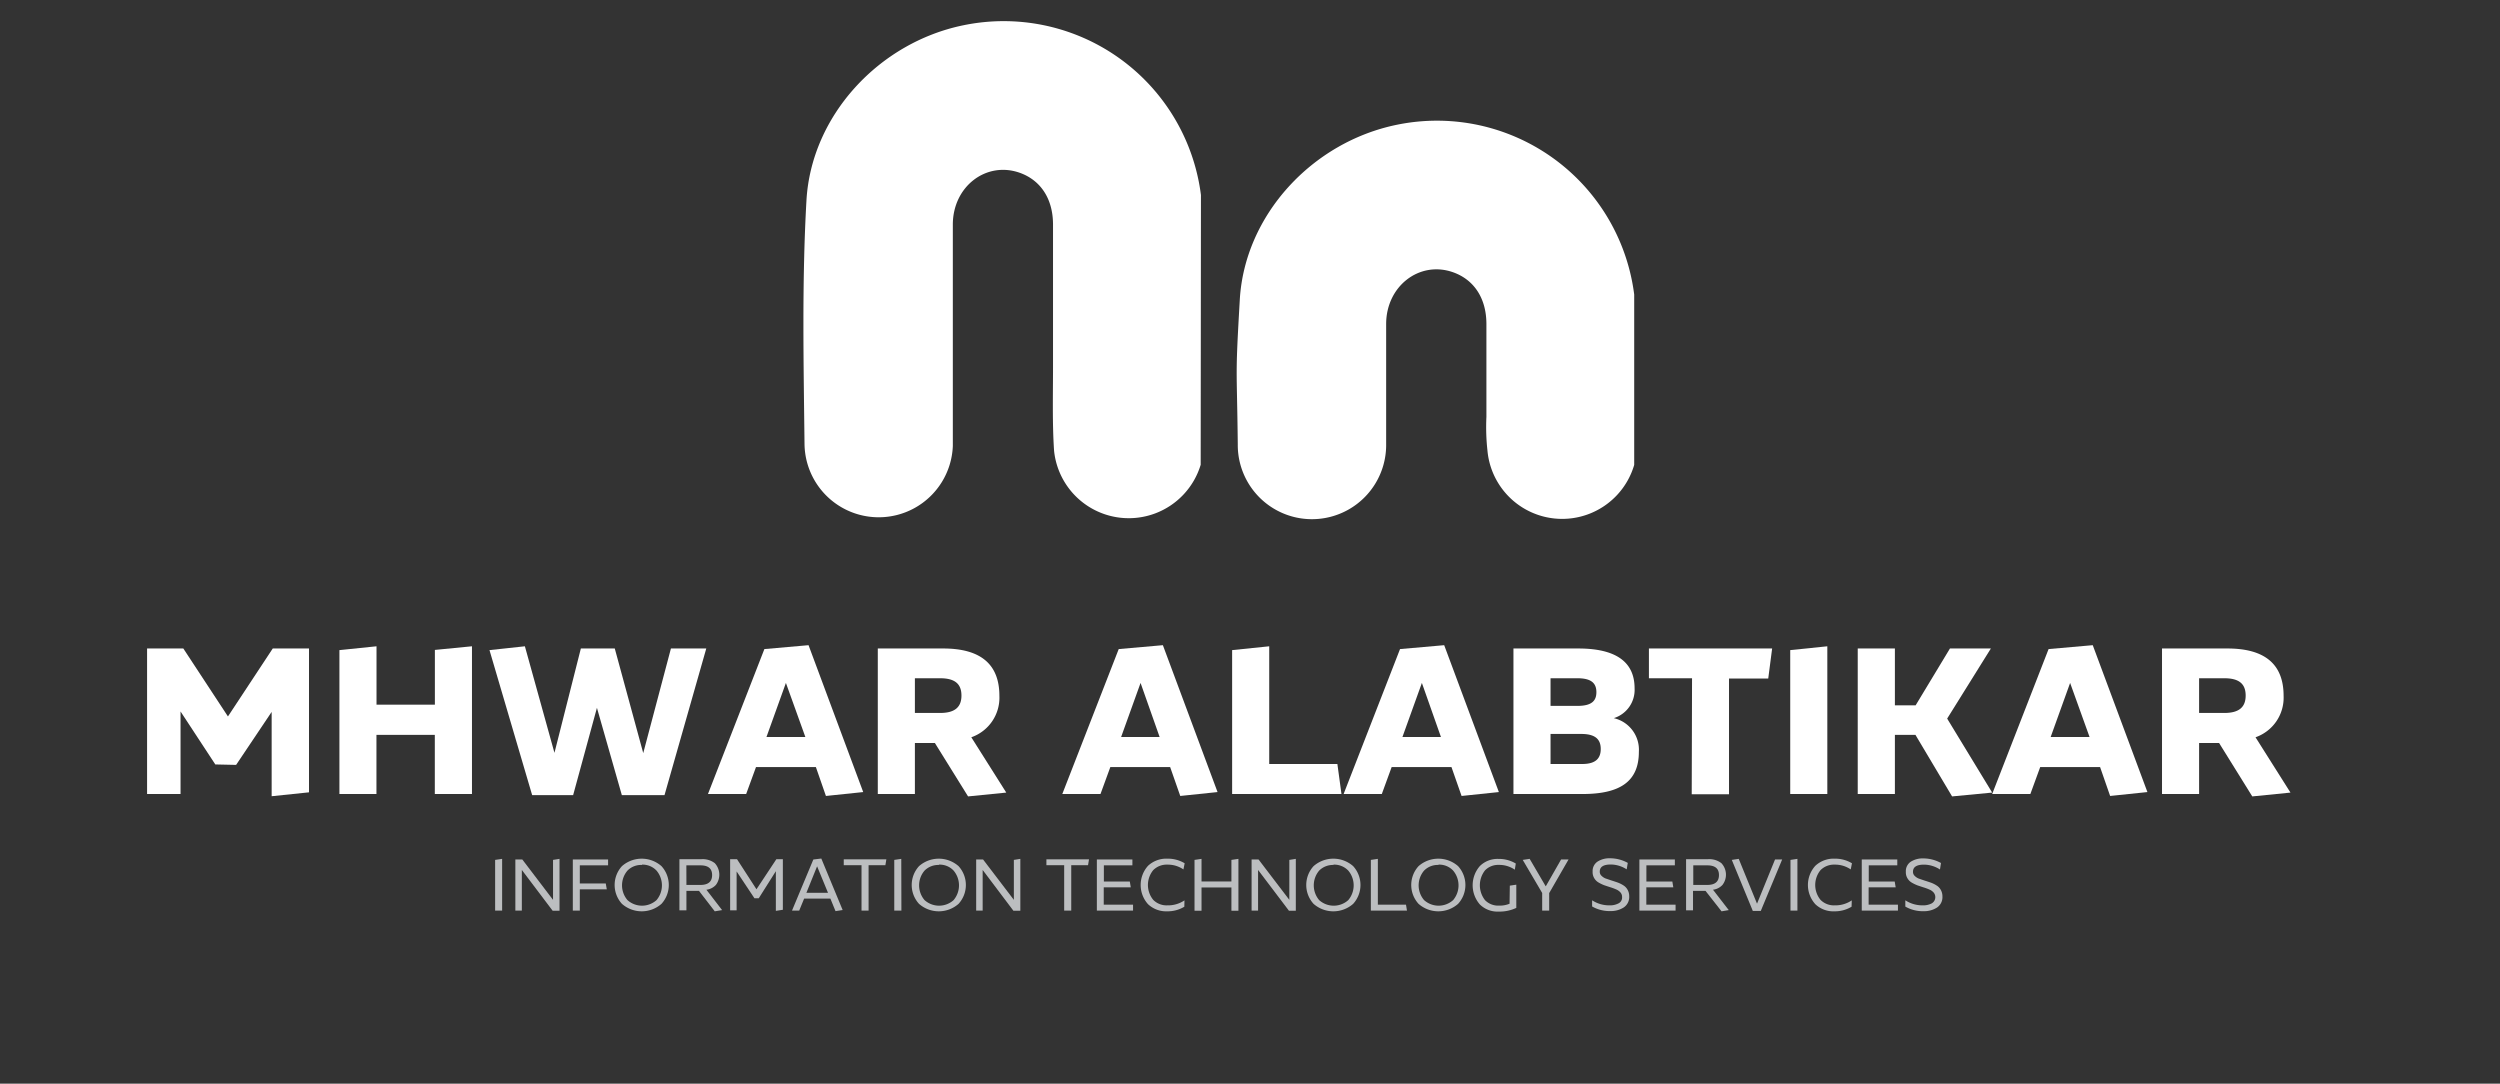 <svg xmlns="http://www.w3.org/2000/svg" id="Layer_1" data-name="Layer 1" viewBox="0 0 385.51 167.11"><rect x="0" y="0" width="385.51" height="167.11" fill="#333333" stroke="none"/><defs><style>.cls-1{fill:#bcbec0;}.cls-2{fill:#fff;}</style></defs><path class="cls-1" d="M77.43,140.42H76.35V132.6l1.08-.16Z"></path><path class="cls-1" d="M80.47,134.15v6.27h-1v-7.89h1.07l4.74,6.23V132.6l1-.16v8H85.22Z"></path><path class="cls-1" d="M88.33,140.42v-7.89h5.44v.91H89.41v2.79h4l.16.91H89.41v3.28Z"></path><path class="cls-1" d="M102,139.38a4.61,4.61,0,0,1-6.09,0,4.31,4.31,0,0,1,0-5.82,4.61,4.61,0,0,1,6.09,0,4.31,4.31,0,0,1,0,5.82Zm-3-6a2.94,2.94,0,0,0-2.24.87,3.5,3.5,0,0,0,0,4.55,3.35,3.35,0,0,0,4.48,0,3.53,3.53,0,0,0,0-4.55A2.94,2.94,0,0,0,99,133.33Z"></path><path class="cls-1" d="M110.22,140.53l-2.43-3.15h-1.94v3h-1.08v-7.89h3.38a3.08,3.08,0,0,1,2.07.61,2.62,2.62,0,0,1,.18,3.35,2.37,2.37,0,0,1-1.47.75l2.42,3.14Zm-4.37-4.07H108c1.21,0,1.81-.51,1.81-1.52s-.6-1.5-1.81-1.5h-2.16Z"></path><path class="cls-1" d="M117,138.52h-.66l-2.75-4.14v6h-1v-7.89h1.06l3,4.64,3.07-4.64h1v7.8l-1.08.17v-6.12Z"></path><path class="cls-1" d="M128.84,140.5l-.79-1.93H124l-.76,1.85h-1.11l3.29-7.88,1.23-.15,3.29,7.94Zm-4.49-2.83h3.33L126,133.59Z"></path><path class="cls-1" d="M132.85,140.42v-7h-2.74v-.91h6.57l-.15.91h-2.59v7Z"></path><path class="cls-1" d="M139,140.42H137.9V132.6l1.08-.16Z"></path><path class="cls-1" d="M147.81,139.38a4.61,4.61,0,0,1-6.09,0,4.31,4.31,0,0,1,0-5.82,4.61,4.61,0,0,1,6.09,0,4.31,4.31,0,0,1,0,5.82Zm-3-6a3,3,0,0,0-2.24.87,3.5,3.5,0,0,0,0,4.55,3.35,3.35,0,0,0,4.48,0,3.53,3.53,0,0,0,0-4.55A2.94,2.94,0,0,0,144.77,133.33Z"></path><path class="cls-1" d="M151.53,134.15v6.27h-1v-7.89h1.06l4.75,6.23V132.6l1-.16v8h-1.07Z"></path><path class="cls-1" d="M164.1,140.42v-7h-2.74v-.91h6.57l-.15.91h-2.59v7Z"></path><path class="cls-1" d="M169.14,140.42v-7.89h5.48v.91h-4.4v2.49h4l.15.9h-4.17v2.67h4.52v.92Z"></path><path class="cls-1" d="M182.63,139.82a5,5,0,0,1-2.66.71,4.07,4.07,0,0,1-2.94-1.1,4.43,4.43,0,0,1,0-5.92,4.12,4.12,0,0,1,3-1.1,5,5,0,0,1,2.65.71l-.19.95a4.24,4.24,0,0,0-2.46-.74,2.93,2.93,0,0,0-2.19.84,3.62,3.62,0,0,0,0,4.6,2.89,2.89,0,0,0,2.16.84,4.52,4.52,0,0,0,2.65-.77Z"></path><path class="cls-1" d="M189.89,132.6l1.08-.16v8h-1.08v-3.59h-4.61v3.59H184.2V132.6l1.08-.16v3.49h4.61Z"></path><path class="cls-1" d="M194,134.15v6.27h-1v-7.89h1.07l4.75,6.23V132.6l1-.16v8h-1.06Z"></path><path class="cls-1" d="M208.66,139.38a4.62,4.62,0,0,1-6.1,0,4.31,4.31,0,0,1,0-5.82,4.62,4.62,0,0,1,6.1,0,4.31,4.31,0,0,1,0,5.82Zm-3-6a3,3,0,0,0-2.24.87,3.53,3.53,0,0,0,0,4.55,3.36,3.36,0,0,0,4.49,0,3.53,3.53,0,0,0,0-4.55A3,3,0,0,0,205.61,133.33Z"></path><path class="cls-1" d="M211.39,140.42V132.6l1.08-.16v7.06h4.34l.15.92Z"></path><path class="cls-1" d="M224.84,139.38a4.61,4.61,0,0,1-6.09,0,4.31,4.31,0,0,1,0-5.82,4.61,4.61,0,0,1,6.09,0,4.31,4.31,0,0,1,0,5.82Zm-3-6a2.94,2.94,0,0,0-2.24.87,3.5,3.5,0,0,0,0,4.55,3.35,3.35,0,0,0,4.48,0,3.53,3.53,0,0,0,0-4.55A2.94,2.94,0,0,0,221.8,133.33Z"></path><path class="cls-1" d="M232.82,136.57l1-.15V140a6.06,6.06,0,0,1-2.74.57,3.86,3.86,0,0,1-2.88-1.1,4.5,4.5,0,0,1,0-5.92,3.86,3.86,0,0,1,2.88-1.1,5,5,0,0,1,2.66.71l-.15.95a4.24,4.24,0,0,0-2.46-.74,2.82,2.82,0,0,0-2.13.84,3.71,3.71,0,0,0,0,4.6,2.82,2.82,0,0,0,2.13.84,4.06,4.06,0,0,0,1.65-.29Z"></path><path class="cls-1" d="M238.89,137.72v2.7h-1.08V137.7l-3-5.1,1.07-.16,2.48,4.24,2.37-4.15h1.15Z"></path><path class="cls-1" d="M245.51,138.83a4.84,4.84,0,0,0,2.69.78,2.83,2.83,0,0,0,1.37-.3,1,1,0,0,0,.56-1,1,1,0,0,0-.25-.69,1.78,1.78,0,0,0-.64-.46,8.11,8.11,0,0,0-.88-.33q-.48-.15-1-.33a6,6,0,0,1-.88-.43,1.81,1.81,0,0,1-.64-.65,1.76,1.76,0,0,1-.25-1,1.74,1.74,0,0,1,.76-1.56,3.39,3.39,0,0,1,1.92-.51,5.68,5.68,0,0,1,2.74.71l-.17,1a4.54,4.54,0,0,0-2.46-.75c-1.12,0-1.69.36-1.69,1.1a.84.84,0,0,0,.25.62,1.85,1.85,0,0,0,.64.43l.88.3q.48.15,1,.33a4.52,4.52,0,0,1,.88.44,1.82,1.82,0,0,1,.64.68,2,2,0,0,1,.25,1,1.93,1.93,0,0,1-.84,1.72,3.68,3.68,0,0,1-2.07.56,5.39,5.39,0,0,1-2.81-.71Z"></path><path class="cls-1" d="M252.8,140.42v-7.89h5.47v.91h-4.39v2.49h4l.15.9h-4.16v2.67h4.51v.92Z"></path><path class="cls-1" d="M265.47,140.53,263,137.38h-1.93v3H260v-7.89h3.37a3.06,3.06,0,0,1,2.07.61,2.59,2.59,0,0,1,.18,3.35,2.37,2.37,0,0,1-1.47.75l2.43,3.14Zm-4.36-4.07h2.15c1.21,0,1.81-.51,1.81-1.52s-.6-1.5-1.81-1.5h-2.15Z"></path><path class="cls-1" d="M267.05,132.6l1.07-.16,2.82,6.91,2.78-6.82h1.1l-3.3,7.94h-1.23Z"></path><path class="cls-1" d="M277.17,140.42H276.1V132.6l1.07-.16Z"></path><path class="cls-1" d="M285.52,139.82a5,5,0,0,1-2.66.71,4,4,0,0,1-2.93-1.1,4.41,4.41,0,0,1,0-5.92,4.12,4.12,0,0,1,3-1.1,5,5,0,0,1,2.65.71l-.19.95a4.24,4.24,0,0,0-2.46-.74,2.93,2.93,0,0,0-2.19.84,3.62,3.62,0,0,0,0,4.6,2.89,2.89,0,0,0,2.16.84,4.52,4.52,0,0,0,2.65-.77Z"></path><path class="cls-1" d="M287.09,140.42v-7.89h5.48v.91h-4.4v2.49h4l.15.9h-4.17v2.67h4.52v.92Z"></path><path class="cls-1" d="M293.81,138.83a4.84,4.84,0,0,0,2.69.78,2.83,2.83,0,0,0,1.37-.3,1.11,1.11,0,0,0,.31-1.67,1.7,1.7,0,0,0-.64-.46,8.11,8.11,0,0,0-.88-.33q-.48-.15-1-.33a6.54,6.54,0,0,1-.88-.43,1.9,1.9,0,0,1-.64-.65,1.76,1.76,0,0,1-.25-1,1.74,1.74,0,0,1,.76-1.56,3.41,3.41,0,0,1,1.92-.51,5.68,5.68,0,0,1,2.74.71l-.16,1a4.59,4.59,0,0,0-2.46-.75c-1.13,0-1.7.36-1.7,1.1a.84.84,0,0,0,.25.62,1.85,1.85,0,0,0,.64.43l.88.3q.48.15,1,.33a4.52,4.52,0,0,1,.88.44,1.82,1.82,0,0,1,.64.68,2,2,0,0,1,.25,1,1.93,1.93,0,0,1-.84,1.72,3.68,3.68,0,0,1-2.07.56,5.39,5.39,0,0,1-2.81-.71Z"></path><path class="cls-2" d="M33.2,117.88l-5.36-8.17v12.73H22.68V100h5.59l6.88,10.48L42.06,100h5.59v22.18l-5.76.6v-13l-5.48,8.17Z"></path><path class="cls-2" d="M72.78,99.66v22.78H67.05v-9.12h-9v9.12H52.34V100.25l5.72-.59v9h9v-8.44Z"></path><path class="cls-2" d="M102.47,122.61H95.89l-3.84-13.46-3.67,13.46H82.06l-6.58-22.36,5.46-.59,4.56,16.43L89.57,100H94.8l4.39,16.13L103.46,100h5.45Z"></path><path class="cls-2" d="M125.81,118.28h-9.23l-1.52,4.16h-5.89l8.7-22.35,6.81-.6,8.43,22.65-5.75.6Zm-1.62-4.63-3-8.34-3,8.34Z"></path><path class="cls-2" d="M144.16,114.57h-3.08v7.87h-5.72V100h10.09c5.75,0,8.66,2.41,8.66,7.3a6.46,6.46,0,0,1-4.33,6.39l5.39,8.53-5.89.59Zm.82-4.63c2.25,0,3.28-.89,3.28-2.68s-1-2.67-3.28-2.67h-3.9v5.35Z"></path><path class="cls-2" d="M180.44,118.28h-9.22l-1.52,4.16h-5.89l8.7-22.35,6.81-.6,8.43,22.65-5.75.6Zm-1.62-4.63-2.94-8.34-3,8.34Z"></path><path class="cls-2" d="M190,100.25l5.72-.59v18.15h10.51l.63,4.63H190Z"></path><path class="cls-2" d="M223.82,118.28H214.6l-1.52,4.16h-5.89l8.7-22.35,6.81-.6,8.43,22.65-5.75.6Zm-1.62-4.63-2.94-8.34-3,8.34Z"></path><path class="cls-2" d="M252.06,106.14a4.56,4.56,0,0,1-3.21,4.6,5,5,0,0,1,3.87,5.19c0,4.59-2.91,6.51-8.7,6.51H233.38V100h10C249.08,100,252.06,102,252.06,106.14Zm-5.89.6c0-1.39-.79-2.15-2.91-2.15H239.1v4.26h4.16C245.38,108.85,246.17,108.12,246.17,106.74Zm-7.07,11.07H244c2.12,0,2.84-.92,2.84-2.31s-.72-2.28-2.84-2.32H239.1Z"></path><path class="cls-2" d="M260.92,104.59h-6.65V100h19l-.6,4.63h-6.05v17.85h-5.75Z"></path><path class="cls-2" d="M276.06,122.44V100.25l5.72-.59v22.78Z"></path><path class="cls-2" d="M295.37,113.32H292.2v9.12h-5.73V100h5.73v8.76h3.2l5.29-8.76H307l-6.74,10.81,6.94,11.41-6.18.59Z"></path><path class="cls-2" d="M323.84,118.28h-9.23l-1.52,4.16H307.2l8.7-22.35,6.81-.6,8.43,22.65-5.75.6Zm-1.62-4.63-3-8.34-3,8.34Z"></path><path class="cls-2" d="M342.19,114.57h-3.08v7.87h-5.72V100h10.09c5.75,0,8.66,2.41,8.66,7.3a6.46,6.46,0,0,1-4.33,6.39l5.39,8.53-5.89.59Zm.82-4.63c2.25,0,3.28-.89,3.28-2.68s-1-2.67-3.28-2.67h-3.9v5.35Z"></path><path class="cls-2" d="M185.19,30.07a30.66,30.66,0,0,0-36.6-26.18c-13.06,2.66-23.48,13.94-24.23,27-.71,12.5-.44,25.06-.3,37.59a11.44,11.44,0,0,0,22.87.3c0-11.38,0-22.77,0-34.15,0-5.87,5.13-9.79,10.28-8,3.25,1.14,5.15,4,5.17,7.93,0,7.36,0,14.71,0,22.07,0,4.28-.12,8.58.16,12.85a11.58,11.58,0,0,0,22.61,2.19Z"></path><path class="cls-2" d="M252,45.42a30.66,30.66,0,0,0-36.6-26.18c-13.06,2.67-23.48,13.94-24.22,27-.72,12.49-.45,9.7-.31,22.23a11.44,11.44,0,0,0,22.88.3c0-11.38,0-7.41,0-18.8,0-5.86,5.14-9.79,10.28-8,3.26,1.14,5.16,4,5.18,7.94,0,7.35,0,7,0,14.39a33.06,33.06,0,0,0,.16,5.17A11.57,11.57,0,0,0,252,71.69Z"></path></svg>